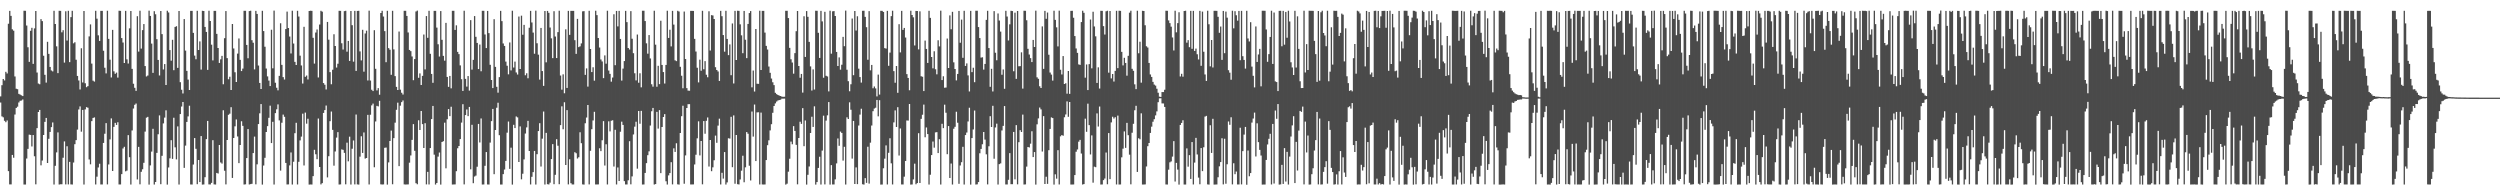 <?xml version="1.0" encoding="UTF-8"?>
<svg xmlns="http://www.w3.org/2000/svg" width="1920" height="150">
  <path d="M0 74.028h1v4.700H0zM1 65.453h1v23.938H1zM2 60.682h1v29.438H2zM3 61.822h1v30.975H3zM4 55.168h1v38.707H4zM5 56.423h1v36.112H5zM6 18.220h1v113.204H6zM7 8.362h1v133.234H7zM8 12.202h1v129.442H8zM9 22.505h1v96.469H9zM10 23.547h1v97.579H10zM11 58.721h1v29.258H11zM12 68.147h1v14.764H12zM13 68.518h1v13.390H13zM14 72.078h1v6.596H14zM15 72.670h1v4.756H15zM16 73.216h1v4.012H16zM17 73.759h1v2.631H17zM18 8.225h1v133.500H18zM19 8.317h1v133.380H19zM20 19.615h1v102.148H20zM21 36.301h1v78.031H21zM22 47.494h1v55.906H22zM23 23.661h1v79.955H23zM24 21.331h1v91.165H24zM25 49.065h1v54.646H25zM26 21.829h1v98.203H26zM27 8.468h1v133.119H27zM28 55.687h1v42.729H28zM29 64.143h1v21.894H29zM30 64.699h1v19.721H30zM31 14.702h1v112.295H31zM32 16.248h1v107.034H32zM33 42.792h1v60.906H33zM34 57.428h1v36.142H34zM35 63.449h1v27.133H35zM36 32.082h1v93.122H36zM37 41.376h1v65.240H37zM38 51.409h1v49.941H38zM39 54.092h1v43.525H39zM40 54.835h1v39.207H40zM41 8.276h1v133.459H41zM42 18.425h1v108.905H42zM43 35.568h1v81.494H43zM44 56.172h1v45.535H44zM45 8.319h1v133.406H45zM46 8.331h1v133.161H46zM47 24.844h1v116.675H47zM48 23.170h1v97.979H48zM49 48.085h1v60.498H49zM50 8.654h1v132.967H50zM51 31.122h1v81.219H51zM52 8.281h1v133.337H52zM53 47.742h1v76.569H53zM54 13.183h1v128.454H54zM55 8.319h1v133.389H55zM56 33.267h1v91.569H56zM57 32.467h1v78.271H57zM58 45.871h1v61.756H58zM59 58.306h1v41.251H59zM60 61.775h1v22.310H60zM61 68.732h1v12.984H61zM62 37.075h1v64.042H62zM63 63.336h1v21.099H63zM64 8.451h1v133.280H64zM65 63.963h1v20.030H65zM66 66.978h1v15.324H66zM67 66.144h1v16.579H67zM68 27.974h1v94.485H68zM69 18.735h1v107.477H69zM70 48.851h1v44.170H70zM71 61.949h1v28.606H71zM72 62.650h1v27.499H72zM73 8.304h1v133.378H73zM74 14.335h1v121.342H74zM75 27.157h1v101.442H75zM76 31.450h1v94.291H76zM77 8.357h1v133.322H77zM78 8.354h1v133.321H78zM79 38.969h1v70.793H79zM80 52.000h1v50.688H80zM81 56.345h1v38.222H81zM82 8.249h1v133.373H82zM83 29.843h1v96.461H83zM84 45.816h1v61.222H84zM85 59.490h1v31.462H85zM86 22.938h1v108.373H86zM87 54.765h1v42.659H87zM88 56.661h1v37.690H88zM89 55.736h1v40.208H89zM90 59.596h1v34.314H90zM91 8.226h1v133.461H91zM92 8.344h1v133.311H92zM93 29.210h1v104.509H93zM94 32.678h1v81.322H94zM95 48.361h1v64.391H95zM96 8.340h1v123.235H96zM97 45.568h1v85.445H97zM98 48.814h1v54.967H98zM99 21.759h1v98.993H99zM100 8.463h1v133.258H100zM101 52.901h1v47.286H101zM102 64.290h1v19.052H102zM103 67.414h1v13.048H103zM104 69.781h1v9.731H104zM105 12.442h1v125.394H105zM106 39.626h1v73.158H106zM107 8.246h1v133.306H107zM108 37.322h1v94.625H108zM109 23.137h1v106.837H109zM110 18.496h1v106.513H110zM111 50.762h1v50.290H111zM112 58.750h1v31.619H112zM113 58.035h1v31.718H113zM114 8.184h1v133.569H114zM115 12.213h1v114.818H115zM116 33.463h1v82.972H116zM117 55.952h1v42.952H117zM118 8.607h1v133.128H118zM119 10.956h1v128.837H119zM120 30.090h1v87.303H120zM121 46.032h1v57.062H121zM122 57.951h1v30.660H122zM123 8.452h1v133.018H123zM124 26.206h1v93.436H124zM125 53.338h1v41.446H125zM126 49.190h1v41.146H126zM127 65.279h1v19.443H127zM128 8.227h1v133.528H128zM129 9.553h1v119.076H129zM130 38.452h1v83.134H130zM131 46.600h1v61.052H131zM132 30.542h1v91.469H132zM133 53.922h1v36.477H133zM134 20.701h1v92.446H134zM135 20.116h1v102.326H135zM136 52.100h1v44.988H136zM137 8.464h1v133.274H137zM138 63.137h1v24.485H138zM139 68.928h1v12.909H139zM140 71.794h1v6.530H140zM141 14.629h1v114.305H141zM142 38.872h1v72.937H142zM143 54.412h1v39.255H143zM144 61.127h1v28.287H144zM145 69.129h1v12.065H145zM146 8.341h1v133.340H146zM147 8.336h1v133.360H147zM148 25.264h1v101.099H148zM149 42.710h1v63.300H149zM150 45.521h1v68.747H150zM151 8.282h1v133.183H151zM152 38.410h1v84.492H152zM153 31.793h1v108.022H153zM154 53.469h1v51.029H154zM155 8.279h1v133.484H155zM156 8.445h1v133.237H156zM157 20.664h1v115.443H157zM158 24.533h1v82.326H158zM159 53.683h1v39.196H159zM160 8.262h1v133.363H160zM161 16.131h1v125.527H161zM162 34.293h1v106.126H162zM163 46.376h1v61.303H163zM164 8.356h1v133.248H164zM165 8.332h1v133.387H165zM166 26.025h1v106.785H166zM167 36.847h1v96.427H167zM168 48.317h1v63.023H168zM169 45.569h1v79.224H169zM170 42.901h1v82.740H170zM171 64.698h1v19.966H171zM172 29.344h1v101.766H172zM173 8.516h1v133.102H173zM174 44.659h1v62.883H174zM175 60.856h1v27.298H175zM176 58.955h1v28.356H176zM177 69.109h1v13.239H177zM178 18.450h1v118.207H178zM179 37.244h1v68.744H179zM180 55.510h1v41.503H180zM181 62.995h1v28.777H181zM182 41.189h1v63.623H182zM183 29.550h1v95.738H183zM184 45.974h1v65.402H184zM185 54.558h1v38.558H185zM186 52.707h1v43.963H186zM187 8.304h1v133.393H187zM188 8.293h1v133.267H188zM189 34.529h1v86.863H189zM190 44.729h1v54.395H190zM191 8.493h1v133.191H191zM192 8.241h1v133.197H192zM193 30.867h1v110.285H193zM194 32.806h1v84.742H194zM195 53.315h1v51.600H195zM196 8.328h1v133.227H196zM197 10.705h1v115.483H197zM198 50.303h1v44.959H198zM199 63.675h1v23.361H199zM200 68.327h1v11.610H200zM201 8.317h1v133.441H201zM202 23.861h1v103.277H202zM203 35.881h1v85.334H203zM204 52.635h1v48.723H204zM205 58.698h1v38.151H205zM206 61.927h1v28.536H206zM207 66.121h1v15.030H207zM208 22.859h1v86.995H208zM209 52.454h1v41.091H209zM210 8.119h1v133.583H210zM211 63.528h1v23.344H211zM212 67.355h1v16.595H212zM213 69.380h1v10.819H213zM214 58.253h1v34.203H214zM215 17.868h1v113.131H215zM216 49.824h1v44.435H216zM217 59.234h1v28.800H217zM218 61.061h1v28.619H218zM219 22.310h1v102.847H219zM220 8.902h1v132.757H220zM221 21.520h1v120.114H221zM222 28.036h1v98.989H222zM223 41.046h1v76.052H223zM224 8.253h1v133.452H224zM225 33.415h1v90.798H225zM226 47.512h1v54.774H226zM227 49.898h1v44.408H227zM228 8.273h1v133.386H228zM229 12.709h1v111.561H229zM230 42.747h1v65.065H230zM231 50.269h1v54.666H231zM232 64.166h1v23.129H232zM233 20.597h1v106.505H233zM234 58.971h1v27.520H234zM235 58.033h1v36.930H235zM236 61.024h1v30.162H236zM237 8.448h1v133.318H237zM238 8.235h1v133.445H238zM239 8.341h1v133.395H239zM240 29.040h1v106.211H240zM241 48.832h1v66.227H241zM242 24.982h1v93.513H242zM243 22.639h1v99.650H243zM244 59.512h1v31.548H244zM245 18.849h1v109.383H245zM246 8.293h1v133.344H246zM247 8.969h1v131.692H247zM248 63.793h1v22.938H248zM249 65.079h1v19.454H249zM250 68.729h1v12.312H250zM251 16.827h1v119.399H251zM252 30.463h1v89.499H252zM253 55.376h1v37.684H253zM254 64.718h1v20.914H254zM255 53.555h1v46.207H255zM256 26.334h1v100.916H256zM257 35.318h1v81.024H257zM258 51.839h1v53.846H258zM259 48.945h1v52.524H259zM260 8.278h1v133.431H260zM261 8.349h1v133.293H261zM262 33.204h1v81.535H262zM263 38.049h1v77.042H263zM264 8.530h1v108.859H264zM265 8.309h1v133.258H265zM266 39.702h1v69.872H266zM267 31.445h1v92.482H267zM268 46.792h1v58.150H268zM269 8.434h1v133.310H269zM270 19.368h1v94.868H270zM271 47.369h1v60.507H271zM272 8.333h1v133.295H272zM273 54.477h1v33.499H273zM274 8.382h1v133.249H274zM275 8.314h1v133.441H275zM276 39.494h1v80.841H276zM277 46.400h1v58.254H277zM278 22.904h1v94.538H278zM279 55.063h1v46.663H279zM280 25.681h1v96.103H280zM281 23.559h1v97.769H281zM282 61.772h1v26.469H282zM283 8.211h1v133.449H283zM284 61.848h1v26.277H284zM285 68.911h1v12.048H285zM286 69.932h1v9.651H286zM287 23.189h1v105.292H287zM288 52.849h1v40.427H288zM289 69.421h1v11.898H289zM290 67.698h1v14.020H290zM291 72.765h1v4.659H291zM292 10.005h1v131.587H292zM293 8.285h1v133.421H293zM294 12.720h1v128.881H294zM295 23.890h1v89.612H295zM296 47.791h1v65.507H296zM297 8.307h1v133.459H297zM298 36.978h1v87.729H298zM299 38.180h1v70.106H299zM300 57.450h1v42.843H300zM301 8.309h1v133.224H301zM302 37.934h1v68.174H302zM303 58.464h1v35.750H303zM304 66.713h1v17.609H304zM305 69.133h1v9.709H305zM306 24.224h1v103.371H306zM307 68.866h1v12.304H307zM308 71.217h1v7.230H308zM309 72.619h1v4.547H309zM310 8.293h1v133.308H310zM311 8.315h1v133.381H311zM312 12.223h1v129.458H312zM313 24.945h1v116.664H313zM314 38.334h1v86.573H314zM315 39.274h1v80.108H315zM316 43.381h1v64.054H316zM317 61.607h1v33.729H317zM318 45.382h1v70.452H318zM319 8.801h1v131.902H319zM320 8.126h1v133.400H320zM321 59.743h1v32.640H321zM322 56.387h1v43.445H322zM323 65.274h1v19.975H323zM324 58.290h1v37.067H324zM325 26.538h1v87.104H325zM326 53.312h1v41.293H326zM327 12.344h1v129.297H327zM328 29.036h1v102.959H328zM329 8.311h1v133.342H329zM330 41.325h1v72.396H330zM331 56.803h1v34.641H331zM332 63.586h1v17.787H332zM333 8.334h1v110.450H333zM334 8.326h1v133.418H334zM335 21.193h1v119.326H335zM336 33.971h1v86.310H336zM337 43.392h1v73.740H337zM338 8.479h1v133.273H338zM339 30.573h1v78.458H339zM340 42.918h1v65.529H340zM341 46.593h1v47.637H341zM342 17.576h1v111.723H342zM343 59.079h1v32.540H343zM344 66.696h1v17.078H344zM345 58.330h1v30.853H345zM346 67.849h1v14.136H346zM347 8.276h1v133.419H347zM348 8.310h1v133.367H348zM349 22.982h1v118.642H349zM350 19.464h1v112.020H350zM351 39.848h1v74.000H351zM352 41.571h1v70.567H352zM353 50.242h1v56.582H353zM354 60.829h1v33.332H354zM355 69.813h1v10.198H355zM356 8.238h1v133.390H356zM357 60.546h1v27.835H357zM358 66.499h1v17.570H358zM359 58.403h1v30.762H359zM360 69.574h1v12.530H360zM361 15.442h1v114.630H361zM362 53.467h1v42.404H362zM363 45.991h1v94.731H363zM364 12.334h1v123.227H364zM365 28.281h1v106.571H365zM366 32.964h1v95.110H366zM367 53.019h1v42.171H367zM368 34.225h1v75.174H368zM369 54.731h1v36.226H369zM370 8.310h1v133.412H370zM371 8.319h1v133.347H371zM372 26.481h1v100.835H372zM373 36.934h1v79.875H373zM374 8.372h1v133.319H374zM375 25.442h1v116.281H375zM376 49.772h1v59.721H376zM377 61.445h1v31.574H377zM378 67.625h1v16.052H378zM379 14.744h1v119.027H379zM380 51.374h1v48.450H380zM381 66.653h1v16.097H381zM382 71.174h1v7.710H382zM383 59.261h1v44.586H383zM384 8.329h1v133.417H384zM385 16.254h1v125.468H385zM386 33.390h1v100.342H386zM387 35.262h1v94.930H387zM388 47.326h1v76.282H388zM389 50.499h1v51.376H389zM390 57.065h1v36.256H390zM391 32.625h1v97.084H391zM392 54.088h1v59.328H392zM393 8.224h1v133.531H393zM394 51.872h1v43.965H394zM395 47.325h1v51.027H395zM396 55.636h1v33.794H396zM397 57.222h1v32.955H397zM398 12.717h1v111.711H398zM399 52.995h1v44.062H399zM400 12.010h1v125.721H400zM401 26.669h1v106.782H401zM402 19.077h1v103.352H402zM403 57.828h1v44.724H403zM404 56.268h1v41.549H404zM405 60.099h1v32.730H405zM406 21.308h1v94.675H406zM407 8.322h1v133.360H407zM408 17.246h1v118.518H408zM409 25.047h1v107.162H409zM410 41.253h1v74.665H410zM411 8.193h1v133.527H411zM412 33.242h1v85.187H412zM413 41.960h1v58.676H413zM414 61.159h1v33.438H414zM415 21.458h1v106.437H415zM416 54.580h1v51.902H416zM417 65.946h1v19.693H417zM418 8.451h1v133.260H418zM419 47.878h1v54.168H419zM420 8.386h1v133.097H420zM421 9.812h1v131.837H421zM422 21.138h1v119.132H422zM423 29.448h1v92.740H423zM424 44.657h1v66.052H424zM425 8.585h1v132.887H425zM426 28.048h1v106.192H426zM427 44.573h1v62.326H427zM428 24.678h1v87.221H428zM429 8.225h1v133.254H429zM430 58.025h1v38.082H430zM431 68.873h1v12.804H431zM432 57.084h1v42.195H432zM433 71.617h1v6.905H433zM434 22.508h1v104.191H434zM435 67.537h1v17.060H435zM436 8.336h1v133.304H436zM437 26.785h1v95.528H437zM438 8.338h1v132.374H438zM439 8.329h1v133.340H439zM440 8.339h1v133.321H440zM441 30.859h1v86.033H441zM442 41.386h1v76.325H442zM443 14.488h1v107.246H443zM444 36.223h1v84.577H444zM445 35.600h1v65.959H445zM446 33.342h1v76.615H446zM447 8.703h1v132.912H447zM448 8.541h1v133.226H448zM449 57.486h1v37.195H449zM450 52.554h1v37.720H450zM451 66.501h1v14.127H451zM452 8.286h1v133.338H452zM453 37.634h1v78.186H453zM454 55.360h1v43.853H454zM455 51.659h1v40.837H455zM456 61.965h1v23.878H456zM457 8.241h1v133.441H457zM458 11.639h1v130.016H458zM459 29.181h1v112.456H459zM460 36.482h1v77.388H460zM461 45.667h1v70.418H461zM462 47.212h1v60.534H462zM463 60.025h1v32.991H463zM464 42.535h1v84.585H464zM465 48.910h1v61.870H465zM466 8.264h1v133.409H466zM467 54.157h1v39.051H467zM468 56.726h1v44.197H468zM469 62.709h1v30.022H469zM470 59.561h1v32.801H470zM471 10.936h1v116.972H471zM472 50.076h1v49.600H472zM473 8.405h1v133.259H473zM474 20.268h1v108.360H474zM475 8.343h1v130.651H475zM476 29.922h1v71.253H476zM477 61.879h1v31.557H477zM478 52.711h1v43.227H478zM479 46.913h1v92.216H479zM480 8.339h1v133.339H480zM481 17.023h1v124.646H481zM482 36.841h1v101.610H482zM483 38.038h1v70.427H483zM484 8.546h1v133.034H484zM485 29.745h1v105.725H485zM486 40.838h1v62.418H486zM487 56.270h1v41.024H487zM488 61.769h1v31.739H488zM489 26.518h1v103.042H489zM490 63.556h1v21.677H490zM491 56.288h1v38.743H491zM492 67.058h1v18.106H492zM493 8.235h1v133.501H493zM494 8.252h1v133.429H494zM495 16.187h1v116.603H495zM496 33.293h1v91.994H496zM497 41.236h1v77.974H497zM498 26.946h1v89.283H498zM499 44.919h1v51.482H499zM500 64.698h1v20.764H500zM501 66.581h1v16.333H501zM502 8.247h1v133.486H502zM503 34.299h1v107.049H503zM504 66.615h1v19.316H504zM505 50.512h1v48.278H505zM506 64.605h1v19.972H506zM507 15.911h1v117.071H507zM508 49.867h1v47.649H508zM509 55.344h1v34.495H509zM510 64.144h1v23.518H510zM511 49.861h1v89.345H511zM512 8.237h1v133.489H512zM513 29.119h1v105.579H513zM514 22.811h1v110.106H514zM515 35.637h1v88.955H515zM516 8.341h1v133.258H516zM517 18.880h1v95.047H517zM518 46.340h1v70.366H518zM519 46.927h1v63.092H519zM520 8.306h1v133.254H520zM521 8.867h1v132.896H521zM522 51.285h1v50.883H522zM523 58.157h1v31.067H523zM524 67.795h1v13.401H524zM525 8.846h1v132.257H525zM526 45.316h1v74.012H526zM527 67.669h1v15.253H527zM528 69.603h1v10.411H528zM529 69.667h1v10.293H529zM530 8.332h1v133.356H530zM531 8.335h1v133.312H531zM532 8.402h1v133.219H532zM533 29.843h1v96.468H533zM534 39.566h1v79.271H534zM535 52.027h1v54.190H535zM536 63.269h1v29.909H536zM537 45.813h1v73.513H537zM538 54.331h1v53.966H538zM539 8.311h1v133.233H539zM540 53.179h1v39.814H540zM541 46.956h1v55.776H541zM542 57.399h1v35.364H542zM543 59.333h1v30.871H543zM544 8.633h1v119.254H544zM545 38.803h1v68.732H545zM546 11.617h1v119.877H546zM547 11.869h1v116.659H547zM548 14.591h1v108.474H548zM549 51.632h1v52.519H549zM550 53.768h1v55.917H550zM551 54.907h1v41.540H551zM552 62.155h1v28.982H552zM553 8.336h1v133.350H553zM554 12.419h1v120.302H554zM555 26.917h1v110.230H555zM556 39.685h1v77.099H556zM557 8.286h1v133.409H557zM558 29.908h1v110.175H558zM559 42.338h1v63.833H559zM560 34.082h1v72.367H560zM561 57.756h1v31.955H561zM562 18.041h1v110.386H562zM563 64.111h1v24.516H563zM564 8.358h1v132.755H564zM565 46.072h1v57.624H565zM566 8.247h1v133.222H566zM567 8.339h1v133.344H567zM568 18.693h1v119.133H568zM569 27.147h1v103.938H569zM570 40.837h1v78.742H570zM571 8.420h1v131.571H571zM572 30.510h1v97.997H572zM573 44.626h1v56.781H573zM574 18.374h1v84.332H574zM575 10.043h1v117.227H575zM576 8.518h1v130.095H576zM577 67.095h1v18.553H577zM578 54.154h1v50.738H578zM579 70.297h1v9.965H579zM580 22.247h1v101.450H580zM581 64.324h1v22.005H581zM582 64.433h1v21.766H582zM583 8.251h1v133.408H583zM584 53.779h1v32.722H584zM585 8.322h1v133.340H585zM586 8.333h1v133.382H586zM587 25.024h1v116.621H587zM588 35.246h1v87.706H588zM589 38.052h1v73.457H589zM590 51.078h1v56.686H590zM591 55.909h1v44.219H591zM592 60.290h1v35.083H592zM593 63.198h1v23.431H593zM594 65.380h1v16.036H594zM595 71.289h1v8.115H595zM596 72.288h1v5.682H596zM597 72.956h1v4.194H597zM598 73.433h1v3.404H598zM599 73.730h1v2.843H599zM600 74.254h1v1.537H600zM601 74.325h1v1.429H601zM602 74.267h1v1.472H602zM603 8.271h1v133.501H603zM604 8.287h1v132.778H604zM605 13.854h1v117.998H605zM606 36.774h1v85.125H606zM607 45.523h1v63.237H607zM608 48.026h1v62.770H608zM609 56.584h1v40.302H609zM610 40.816h1v59.759H610zM611 23.972h1v87.260H611zM612 8.440h1v133.140H612zM613 50.667h1v55.300H613zM614 59.719h1v33.787H614zM615 56.791h1v38.335H615zM616 71.133h1v11.934H616zM617 12.476h1v99.817H617zM618 43.746h1v48.794H618zM619 8.494h1v133.269H619zM620 12.928h1v121.321H620zM621 32.141h1v95.713H621zM622 50.980h1v51.172H622zM623 69.523h1v20.115H623zM624 53.316h1v44.155H624zM625 68.754h1v12.916H625zM626 8.229h1v133.528H626zM627 8.292h1v131.520H627zM628 25.166h1v103.822H628zM629 44.477h1v75.905H629zM630 8.353h1v133.393H630zM631 16.430h1v99.206H631zM632 59.681h1v29.128H632zM633 9.085h1v132.556H633zM634 58.223h1v34.378H634zM635 58.731h1v29.852H635zM636 70.178h1v8.215H636zM637 8.266h1v133.497H637zM638 41.234h1v85.608H638zM639 8.714h1v132.945H639zM640 8.489h1v133.184H640zM641 12.267h1v125.464H641zM642 39.883h1v85.605H642zM643 50.682h1v55.673H643zM644 44.077h1v67.900H644zM645 53.489h1v47.574H645zM646 49.725h1v52.369H646zM647 28.309h1v95.058H647zM648 35.495h1v77.253H648zM649 8.133h1v133.588H649zM650 53.581h1v36.520H650zM651 62.346h1v29.042H651zM652 70.114h1v8.490H652zM653 64.712h1v19.546H653zM654 14.241h1v107.553H654zM655 57.733h1v35.121H655zM656 8.457h1v132.830H656zM657 23.424h1v105.135H657zM658 12.514h1v128.882H658zM659 52.746h1v43.645H659zM660 59.205h1v28.821H660zM661 63.457h1v20.041H661zM662 8.289h1v133.225H662zM663 8.232h1v133.539H663zM664 12.957h1v123.846H664zM665 20.907h1v119.524H665zM666 45.863h1v66.818H666zM667 8.548h1v132.478H667zM668 54.017h1v55.546H668zM669 49.885h1v46.529H669zM670 67.812h1v17.578H670zM671 66.408h1v16.935H671zM672 67.878h1v14.859H672zM673 74.016h1v2.731H673zM674 57.270h1v32.051H674zM675 72.645h1v4.317H675zM676 8.310h1v133.450H676zM677 8.324h1v133.403H677zM678 9.178h1v120.061H678zM679 36.951h1v84.893H679zM680 37.319h1v74.355H680zM681 8.346h1v133.324H681zM682 50.548h1v66.792H682zM683 40.409h1v65.797H683zM684 12.366h1v113.067H684zM685 8.269h1v133.402H685zM686 54.632h1v39.356H686zM687 63.542h1v21.262H687zM688 50.684h1v46.835H688zM689 71.281h1v11.046H689zM690 18.606h1v100.848H690zM691 40.246h1v58.414H691zM692 8.324h1v133.345H692zM693 22.928h1v118.725H693zM694 21.435h1v114.246H694zM695 28.849h1v94.775H695zM696 56.924h1v35.597H696zM697 59.865h1v32.738H697zM698 69.307h1v10.572H698zM699 8.240h1v133.508H699zM700 11.520h1v130.147H700zM701 13.293h1v124.498H701zM702 34.942h1v90.769H702zM703 8.389h1v133.146H703zM704 8.425h1v132.151H704zM705 37.943h1v64.356H705zM706 8.688h1v131.849H706zM707 58.548h1v32.737H707zM708 58.922h1v29.172H708zM709 69.938h1v10.419H709zM710 31.194h1v74.239H710zM711 37.596h1v60.285H711zM712 48.311h1v54.641H712zM713 8.272h1v133.453H713zM714 13.741h1v120.441H714zM715 43.780h1v75.319H715zM716 52.484h1v56.196H716zM717 39.393h1v74.033H717zM718 53.183h1v48.511H718zM719 57.091h1v44.399H719zM720 30.925h1v86.629H720zM721 35.638h1v71.280H721zM722 8.196h1v133.535H722zM723 61.492h1v33.575H723zM724 58.587h1v39.834H724zM725 67.356h1v13.025H725zM726 67.252h1v19.321H726zM727 29.600h1v88.849H727zM728 52.246h1v44.560H728zM729 11.807h1v124.903H729zM730 22.489h1v103.104H730zM731 9.062h1v132.666H731zM732 47.855h1v51.026H732zM733 52.975h1v44.394H733zM734 61.722h1v24.081H734zM735 56.761h1v37.482H735zM736 8.417h1v132.765H736zM737 32.814h1v94.239H737zM738 15.077h1v109.485H738zM739 44.377h1v68.343H739zM740 8.295h1v133.416H740zM741 50.652h1v53.067H741zM742 48.712h1v53.077H742zM743 57.911h1v35.367H743zM744 70.240h1v12.495H744zM745 8.339h1v133.417H745zM746 55.423h1v50.591H746zM747 52.006h1v47.448H747zM748 63.147h1v21.763H748zM749 8.254h1v133.475H749zM750 8.245h1v133.309H750zM751 20.783h1v119.047H751zM752 29.240h1v88.493H752zM753 44.250h1v70.119H753zM754 43.989h1v66.795H754zM755 53.474h1v47.922H755zM756 49.125h1v58.077H756zM757 15.275h1v103.246H757zM758 8.320h1v133.321H758zM759 36.900h1v75.410H759zM760 66.655h1v22.574H760zM761 52.827h1v44.719H761zM762 70.231h1v11.000H762zM763 8.548h1v113.355H763zM764 40.509h1v57.377H764zM765 46.301h1v48.671H765zM766 10.358h1v131.345H766zM767 15.794h1v110.252H767zM768 24.291h1v101.204H768zM769 57.385h1v42.816H769zM770 53.372h1v43.276H770zM771 68.217h1v13.257H771zM772 8.274h1v133.385H772zM773 12.714h1v128.953H773zM774 31.065h1v107.029H774zM775 18.679h1v98.930H775zM776 8.296h1v133.179H776zM777 8.502h1v132.967H777zM778 54.750h1v46.594H778zM779 9.722h1v127.986H779zM780 60.572h1v35.541H780zM781 8.443h1v133.122H781zM782 50.884h1v58.344H782zM783 50.798h1v49.173H783zM784 40.205h1v61.192H784zM785 68.023h1v19.991H785zM786 8.252h1v133.484H786zM787 8.306h1v133.319H787zM788 15.573h1v112.359H788zM789 37.469h1v75.427H789zM790 41.876h1v71.352H790zM791 44.638h1v65.697H791zM792 47.689h1v53.134H792zM793 30.685h1v89.960H793zM794 36.102h1v80.689H794zM795 8.201h1v133.547H795zM796 59.410h1v36.059H796zM797 60.501h1v30.444H797zM798 66.255h1v16.350H798zM799 67.600h1v16.422H799zM800 20.275h1v96.104H800zM801 52.870h1v36.327H801zM802 8.337h1v132.962H802zM803 14.452h1v121.276H803zM804 9.638h1v131.557H804zM805 42.043h1v73.331H805zM806 55.691h1v43.339H806zM807 57.277h1v32.870H807zM808 61.895h1v28.785H808zM809 8.260h1v133.492H809zM810 15.248h1v118.620H810zM811 20.985h1v116.231H811zM812 35.632h1v79.724H812zM813 8.196h1v133.488H813zM814 53.564h1v51.129H814zM815 57.187h1v46.529H815zM816 43.066h1v61.187H816zM817 64.537h1v25.533H817zM818 63.948h1v23.967H818zM819 71.938h1v5.939H819zM820 54.530h1v35.180H820zM821 72.110h1v6.213H821zM822 8.361h1v133.346H822zM823 8.286h1v133.450H823zM824 13.601h1v128.063H824zM825 27.724h1v106.712H825zM826 37.222h1v79.309H826zM827 40.619h1v74.154H827zM828 49.464h1v59.313H828zM829 49.840h1v57.555H829zM830 16.938h1v100.987H830zM831 8.254h1v133.444H831zM832 9.831h1v131.527H832zM833 59.649h1v31.496H833zM834 49.491h1v51.716H834zM835 69.157h1v10.467H835zM836 49.243h1v46.840H836zM837 14.981h1v103.665H837zM838 52.460h1v51.514H838zM839 8.988h1v131.325H839zM840 20.321h1v107.656H840zM841 27.883h1v100.534H841zM842 63.707h1v23.389H842zM843 51.714h1v45.463H843zM844 67.970h1v13.849H844zM845 8.296h1v133.449H845zM846 8.363h1v133.293H846zM847 20.062h1v118.270H847zM848 26.502h1v110.626H848zM849 8.662h1v108.465H849zM850 8.250h1v133.265H850zM851 55.799h1v46.403H851zM852 8.462h1v129.131H852zM853 60.229h1v33.755H853zM854 56.850h1v32.786H854zM855 62.637h1v28.374H855zM856 54.404h1v35.592H856zM857 8.287h1v133.404H857zM858 52.315h1v36.483H858zM859 8.243h1v133.490H859zM860 8.356h1v133.322H860zM861 39.851h1v80.998H861zM862 50.245h1v63.957H862zM863 44.407h1v56.515H863zM864 48.327h1v65.246H864zM865 58.124h1v36.262H865zM866 42.877h1v60.967H866zM867 9.722h1v109.071H867zM868 8.248h1v133.323H868zM869 52.851h1v49.114H869zM870 54.373h1v40.693H870zM871 64.787h1v19.898H871zM872 68.471h1v12.768H872zM873 8.241h1v123.818H873zM874 40.889h1v65.318H874zM875 32.043h1v74.969H875zM876 63.481h1v23.583H876zM877 8.270h1v133.466H877zM878 8.423h1v133.295H878zM879 19.419h1v122.199H879zM880 35.519h1v92.345H880zM881 36.524h1v75.773H881zM882 48.349h1v61.451H882zM883 57.200h1v44.887H883zM884 59.083h1v38.192H884zM885 62.887h1v30.597H885zM886 64.981h1v26.552H886zM887 65.749h1v22.882H887zM888 68.160h1v17.381H888zM889 71.228h1v7.268H889zM890 74.256h1v1.260H890zM891 74.451h1v1.026H891zM892 70.685h1v8.737H892zM893 70.725h1v8.749H893zM894 68.914h1v13.209H894zM895 8.255h1v133.434H895zM896 8.272h1v133.460H896zM897 15.675h1v114.629H897zM898 17.763h1v106.886H898zM899 20.465h1v103.475H899zM900 28.753h1v91.537H900zM901 38.734h1v69.643H901zM902 8.225h1v131.214H902zM903 24.820h1v100.256H903zM904 17.752h1v112.516H904zM905 9.400h1v132.367H905zM906 58.738h1v37.192H906zM907 56.665h1v37.730H907zM908 58.890h1v33.453H908zM909 8.437h1v133.284H909zM910 8.263h1v133.471H910zM911 32.758h1v81.203H911zM912 30.810h1v97.180H912zM913 36.247h1v82.879H913zM914 8.344h1v129.078H914zM915 37.498h1v71.627H915zM916 8.353h1v133.337H916zM917 39.122h1v85.772H917zM918 37.316h1v68.590H918zM919 41.671h1v76.949H919zM920 45.662h1v90.745H920zM921 8.356h1v133.144H921zM922 50.530h1v63.175H922zM923 8.886h1v122.531H923zM924 39.709h1v73.393H924zM925 57.165h1v32.395H925zM926 62.155h1v26.849H926zM927 8.224h1v133.405H927zM928 18.657h1v123.094H928zM929 50.923h1v45.259H929zM930 30.734h1v86.707H930zM931 51.793h1v39.432H931zM932 8.282h1v133.480H932zM933 8.276h1v133.422H933zM934 8.344h1v133.319H934zM935 12.919h1v123.226H935zM936 25.193h1v102.536H936zM937 20.352h1v104.116H937zM938 45.961h1v60.204H938zM939 8.391h1v133.210H939zM940 40.867h1v65.692H940zM941 8.897h1v132.215H941zM942 13.594h1v112.573H942zM943 53.888h1v39.420H943zM944 55.793h1v40.030H944zM945 61.236h1v28.816H945zM946 8.253h1v133.366H946zM947 21.751h1v103.645H947zM948 8.586h1v125.175H948zM949 11.699h1v120.063H949zM950 15.886h1v125.788H950zM951 8.406h1v133.265H951zM952 46.246h1v51.864H952zM953 8.331h1v133.286H953zM954 43.181h1v72.909H954zM955 46.005h1v57.361H955zM956 52.666h1v44.829H956zM957 8.277h1v133.577H957zM958 29.557h1v86.027H958zM959 31.856h1v103.499H959zM960 17.059h1v115.855H960zM961 51.165h1v42.995H961zM962 58.222h1v32.793H962zM963 67.146h1v19.312H963zM964 20.350h1v99.825H964zM965 47.561h1v47.146H965zM966 41.841h1v67.318H966zM967 37.535h1v77.547H967zM968 66.283h1v53.179H968zM969 8.265h1v133.505H969zM970 8.260h1v133.473H970zM971 8.285h1v133.424H971zM972 22.630h1v100.182H972zM973 47.443h1v63.505H973zM974 41.599h1v65.024H974zM975 28.362h1v74.389H975zM976 8.256h1v133.412H976zM977 49.126h1v46.055H977zM978 9.605h1v131.338H978zM979 62.511h1v22.393H979zM980 63.025h1v28.223H980zM981 69.918h1v9.985H981zM982 8.326h1v133.435H982zM983 8.305h1v133.328H983zM984 35.519h1v91.076H984zM985 8.337h1v132.902H985zM986 34.322h1v79.438H986zM987 9.189h1v130.250H987zM988 28.995h1v87.621H988zM989 8.256h1v133.480H989zM990 16.463h1v103.794H990zM991 47.831h1v57.028H991zM992 51.788h1v44.511H992zM993 57.617h1v31.615H993zM994 8.296h1v132.275H994zM995 51.873h1v57.066H995zM996 12.545h1v118.406H996zM997 37.506h1v62.779H997zM998 62.387h1v22.810H998zM999 67.610h1v18.313H999zM1000 67.594h1v14.297H1000zM1001 8.244h1v133.385H1001zM1002 55.662h1v37.724H1002zM1003 33.897h1v83.171H1003zM1004 53.751h1v50.318H1004zM1005 8.244h1v133.506H1005zM1006 8.270h1v133.385H1006zM1007 8.271h1v125.494H1007zM1008 8.360h1v120.843H1008zM1009 31.369h1v84.258H1009zM1010 41.571h1v66.029H1010zM1011 62.888h1v23.098H1011zM1012 8.466h1v133.172H1012zM1013 61.974h1v29.057H1013zM1014 9.404h1v132.336H1014zM1015 8.242h1v133.388H1015zM1016 25.355h1v106.629H1016zM1017 27.241h1v101.094H1017zM1018 35.466h1v88.348H1018zM1019 8.267h1v132.784H1019zM1020 62.435h1v30.616H1020zM1021 55.029h1v44.702H1021zM1022 20.935h1v107.971H1022zM1023 49.616h1v82.514H1023zM1024 8.241h1v133.527H1024zM1025 8.362h1v133.136H1025zM1026 8.273h1v125.645H1026zM1027 12.937h1v128.780H1027zM1028 27.640h1v103.883H1028zM1029 25.226h1v90.802H1029zM1030 10.452h1v131.225H1030zM1031 11.262h1v109.594H1031zM1032 47.144h1v85.346H1032zM1033 21.756h1v114.149H1033zM1034 58.549h1v35.211H1034zM1035 63.850h1v18.510H1035zM1036 69.805h1v11.838H1036zM1037 69.166h1v14.219H1037zM1038 70.145h1v9.022H1038zM1039 44.695h1v66.716H1039zM1040 33.804h1v82.920H1040zM1041 56.570h1v51.727H1041zM1042 8.266h1v133.435H1042zM1043 8.818h1v132.776H1043zM1044 10.312h1v131.368H1044zM1045 24.391h1v102.174H1045zM1046 15.817h1v115.163H1046zM1047 22.949h1v105.432H1047zM1048 50.980h1v47.054H1048zM1049 8.381h1v133.126H1049zM1050 36.109h1v73.006H1050zM1051 9.142h1v131.646H1051zM1052 57.198h1v39.245H1052zM1053 55.703h1v40.311H1053zM1054 59.144h1v35.018H1054zM1055 8.358h1v133.301H1055zM1056 8.261h1v133.401H1056zM1057 20.933h1v116.259H1057zM1058 8.373h1v133.290H1058zM1059 21.548h1v119.097H1059zM1060 12.533h1v129.162H1060zM1061 8.375h1v132.943H1061zM1062 8.355h1v133.306H1062zM1063 8.279h1v126.944H1063zM1064 21.282h1v93.409H1064zM1065 8.462h1v104.906H1065zM1066 54.381h1v45.784H1066zM1067 8.251h1v133.471H1067zM1068 49.142h1v66.688H1068zM1069 10.698h1v125.522H1069zM1070 21.053h1v117.851H1070zM1071 54.684h1v36.929H1071zM1072 54.234h1v39.986H1072zM1073 59.604h1v32.688H1073zM1074 8.377h1v133.383H1074zM1075 47.110h1v57.965H1075zM1076 31.836h1v94.714H1076zM1077 37.161h1v74.752H1077zM1078 8.225h1v133.556H1078zM1079 8.235h1v133.373H1079zM1080 8.301h1v133.422H1080zM1081 12.124h1v121.766H1081zM1082 27.052h1v103.280H1082zM1083 17.047h1v104.135H1083zM1084 13.509h1v114.962H1084zM1085 8.234h1v133.572H1085zM1086 8.351h1v119.802H1086zM1087 8.966h1v132.619H1087zM1088 14.225h1v117.500H1088zM1089 52.246h1v42.747H1089zM1090 46.018h1v51.398H1090zM1091 59.838h1v29.469H1091zM1092 8.267h1v133.381H1092zM1093 9.205h1v132.052H1093zM1094 20.912h1v109.118H1094zM1095 15.682h1v107.232H1095zM1096 27.146h1v104.757H1096zM1097 8.605h1v133.063H1097zM1098 19.258h1v116.568H1098zM1099 8.317h1v133.397H1099zM1100 16.109h1v120.224H1100zM1101 30.054h1v96.385H1101zM1102 44.858h1v62.337H1102zM1103 10.889h1v130.098H1103zM1104 15.451h1v106.552H1104zM1105 53.065h1v48.932H1105zM1106 17.308h1v117.684H1106zM1107 34.776h1v102.598H1107zM1108 47.279h1v52.662H1108zM1109 48.596h1v56.922H1109zM1110 58.342h1v40.262H1110zM1111 27.634h1v90.297H1111zM1112 57.742h1v30.482H1112zM1113 35.000h1v78.220H1113zM1114 64.220h1v35.502H1114zM1115 8.263h1v133.482H1115zM1116 8.288h1v133.421H1116zM1117 8.377h1v127.188H1117zM1118 8.329h1v133.339H1118zM1119 8.314h1v129.639H1119zM1120 31.305h1v89.303H1120zM1121 20.655h1v111.801H1121zM1122 8.334h1v133.350H1122zM1123 29.602h1v90.257H1123zM1124 8.799h1v132.334H1124zM1125 42.646h1v67.095H1125zM1126 51.391h1v42.315H1126zM1127 63.397h1v26.281H1127zM1128 65.595h1v21.980H1128zM1129 8.237h1v133.465H1129zM1130 19.385h1v113.877H1130zM1131 12.585h1v123.183H1131zM1132 10.100h1v120.714H1132zM1133 26.972h1v101.172H1133zM1134 10.516h1v130.684H1134zM1135 8.418h1v132.982H1135zM1136 8.324h1v127.214H1136zM1137 25.202h1v102.066H1137zM1138 32.144h1v85.917H1138zM1139 41.352h1v63.198H1139zM1140 8.197h1v133.390H1140zM1141 43.949h1v64.277H1141zM1142 14.104h1v116.402H1142zM1143 36.876h1v89.198H1143zM1144 61.838h1v23.092H1144zM1145 61.391h1v24.357H1145zM1146 70.929h1v9.668H1146zM1147 8.309h1v133.357H1147zM1148 40.294h1v56.560H1148zM1149 37.263h1v75.973H1149zM1150 38.544h1v76.934H1150zM1151 8.261h1v133.491H1151zM1152 8.308h1v133.455H1152zM1153 8.344h1v133.327H1153zM1154 9.413h1v132.221H1154zM1155 8.336h1v133.381H1155zM1156 26.458h1v100.679H1156zM1157 40.365h1v73.501H1157zM1158 43.577h1v58.104H1158zM1159 57.002h1v44.895H1159zM1160 67.650h1v18.627H1160zM1161 69.564h1v9.215H1161zM1162 70.818h1v8.214H1162zM1163 71.720h1v6.218H1163zM1164 72.329h1v5.247H1164zM1165 72.725h1v3.952H1165zM1166 73.086h1v3.502H1166zM1167 72.954h1v3.447H1167zM1168 73.210h1v3.179H1168zM1169 74.625h1v1.049H1169zM1170 74.718h1v1.000H1170zM1171 74.832h1v1.000H1171zM1172 74.873h1v1.000H1172zM1173 74.850h1v1.000H1173zM1174 29.534h1v92.072H1174zM1175 21.518h1v98.536H1175zM1176 55.529h1v38.932H1176zM1177 63.974h1v22.666H1177zM1178 69.776h1v10.891H1178zM1179 9.107h1v132.445H1179zM1180 67.384h1v19.159H1180zM1181 74.288h1v1.422H1181zM1182 74.706h1v1.000H1182zM1183 8.323h1v125.363H1183zM1184 35.828h1v100.304H1184zM1185 58.112h1v31.962H1185zM1186 62.951h1v22.974H1186zM1187 67.900h1v13.671H1187zM1188 8.285h1v133.443H1188zM1189 8.344h1v133.310H1189zM1190 8.235h1v133.530H1190zM1191 8.368h1v132.057H1191zM1192 21.237h1v115.565H1192zM1193 23.365h1v99.686H1193zM1194 19.520h1v98.826H1194zM1195 8.558h1v133.160H1195zM1196 24.492h1v90.345H1196zM1197 9.430h1v131.900H1197zM1198 57.525h1v37.131H1198zM1199 58.941h1v33.424H1199zM1200 47.714h1v50.804H1200zM1201 66.671h1v17.629H1201zM1202 8.424h1v133.099H1202zM1203 35.882h1v78.750H1203zM1204 8.373h1v133.055H1204zM1205 8.356h1v133.302H1205zM1206 14.305h1v120.456H1206zM1207 48.220h1v62.248H1207zM1208 10.706h1v120.987H1208zM1209 8.239h1v133.450H1209zM1210 46.295h1v63.957H1210zM1211 8.349h1v133.389H1211zM1212 8.341h1v133.352H1212zM1213 8.356h1v133.361H1213zM1214 31.192h1v110.496H1214zM1215 12.863h1v125.743H1215zM1216 8.342h1v129.945H1216zM1217 39.676h1v77.269H1217zM1218 38.837h1v76.168H1218zM1219 56.558h1v37.324H1219zM1220 8.280h1v133.478H1220zM1221 29.330h1v87.860H1221zM1222 52.400h1v45.650H1222zM1223 63.500h1v25.920H1223zM1224 8.440h1v133.316H1224zM1225 8.348h1v133.387H1225zM1226 11.828h1v129.848H1226zM1227 8.377h1v124.012H1227zM1228 34.832h1v87.351H1228zM1229 42.554h1v75.872H1229zM1230 50.815h1v56.200H1230zM1231 8.377h1v133.340H1231zM1232 15.466h1v122.006H1232zM1233 41.913h1v66.509H1233zM1234 8.443h1v132.578H1234zM1235 59.970h1v33.827H1235zM1236 54.789h1v46.025H1236zM1237 60.335h1v31.873H1237zM1238 8.342h1v133.315H1238zM1239 20.250h1v105.654H1239zM1240 35.663h1v105.876H1240zM1241 11.065h1v130.561H1241zM1242 17.339h1v124.315H1242zM1243 16.851h1v124.836H1243zM1244 15.990h1v119.937H1244zM1245 8.433h1v133.277H1245zM1246 25.150h1v107.482H1246zM1247 41.997h1v99.714H1247zM1248 8.320h1v133.351H1248zM1249 8.337h1v133.342H1249zM1250 8.298h1v133.461H1250zM1251 18.092h1v105.968H1251zM1252 8.409h1v133.304H1252zM1253 11.266h1v130.407H1253zM1254 35.654h1v83.473H1254zM1255 54.597h1v43.666H1255zM1256 21.210h1v105.274H1256zM1257 53.171h1v38.581H1257zM1258 57.023h1v38.664H1258zM1259 58.079h1v35.604H1259zM1260 62.502h1v24.061H1260zM1261 8.305h1v133.431H1261zM1262 8.341h1v133.324H1262zM1263 12.044h1v127.652H1263zM1264 25.247h1v97.658H1264zM1265 23.279h1v105.622H1265zM1266 24.215h1v100.834H1266zM1267 28.871h1v89.455H1267zM1268 8.370h1v133.323H1268zM1269 21.587h1v109.253H1269zM1270 8.175h1v132.607H1270zM1271 53.104h1v48.996H1271zM1272 60.932h1v30.850H1272zM1273 49.235h1v49.212H1273zM1274 64.854h1v18.794H1274zM1275 8.374h1v133.221H1275zM1276 38.666h1v72.323H1276zM1277 8.340h1v133.249H1277zM1278 10.803h1v115.979H1278zM1279 21.195h1v111.806H1279zM1280 43.183h1v61.962H1280zM1281 41.952h1v61.573H1281zM1282 8.343h1v133.397H1282zM1283 39.155h1v72.151H1283zM1284 8.382h1v133.320H1284zM1285 14.539h1v127.135H1285zM1286 8.289h1v133.319H1286zM1287 27.014h1v87.685H1287zM1288 11.006h1v127.094H1288zM1289 15.278h1v123.766H1289zM1290 25.988h1v111.480H1290zM1291 40.384h1v68.351H1291zM1292 57.083h1v33.325H1292zM1293 8.297h1v133.276H1293zM1294 10.388h1v123.519H1294zM1295 50.468h1v48.865H1295zM1296 54.191h1v34.426H1296zM1297 42.232h1v98.153H1297zM1298 8.239h1v133.535H1298zM1299 8.355h1v133.293H1299zM1300 21.631h1v119.905H1300zM1301 19.598h1v103.368H1301zM1302 24.539h1v103.985H1302zM1303 31.716h1v87.005H1303zM1304 18.156h1v122.949H1304zM1305 8.735h1v133.024H1305zM1306 58.730h1v31.941H1306zM1307 8.920h1v131.693H1307zM1308 65.826h1v19.729H1308zM1309 48.518h1v51.173H1309zM1310 67.742h1v12.998H1310zM1311 8.512h1v132.978H1311zM1312 8.274h1v131.730H1312zM1313 60.578h1v31.626H1313zM1314 56.845h1v38.077H1314zM1315 56.506h1v40.447H1315zM1316 8.259h1v133.477H1316zM1317 8.264h1v133.497H1317zM1318 8.317h1v133.399H1318zM1319 8.362h1v133.325H1319zM1320 18.950h1v122.559H1320zM1321 24.559h1v110.639H1321zM1322 20.796h1v105.253H1322zM1323 8.343h1v133.422H1323zM1324 37.991h1v69.049H1324zM1325 8.297h1v133.004H1325zM1326 34.012h1v78.615H1326zM1327 46.558h1v54.124H1327zM1328 37.716h1v67.095H1328zM1329 8.371h1v133.289H1329zM1330 8.529h1v125.858H1330zM1331 28.107h1v97.179H1331zM1332 25.719h1v100.030H1332zM1333 41.099h1v65.770H1333zM1334 8.250h1v133.524H1334zM1335 8.307h1v133.376H1335zM1336 8.373h1v133.349H1336zM1337 8.333h1v119.609H1337zM1338 27.642h1v96.863H1338zM1339 27.291h1v99.231H1339zM1340 21.695h1v91.292H1340zM1341 8.497h1v133.243H1341zM1342 20.264h1v114.803H1342zM1343 8.408h1v132.233H1343zM1344 40.934h1v64.610H1344zM1345 58.031h1v34.232H1345zM1346 48.843h1v52.394H1346zM1347 65.282h1v19.715H1347zM1348 8.243h1v133.500H1348zM1349 26.575h1v92.512H1349zM1350 8.354h1v125.998H1350zM1351 10.267h1v129.540H1351zM1352 13.637h1v128.090H1352zM1353 35.814h1v84.863H1353zM1354 52.468h1v51.204H1354zM1355 8.321h1v133.266H1355zM1356 32.710h1v79.833H1356zM1357 8.339h1v133.201H1357zM1358 8.336h1v133.324H1358zM1359 8.920h1v132.745H1359zM1360 16.401h1v125.275H1360zM1361 36.065h1v102.707H1361zM1362 8.563h1v130.778H1362zM1363 11.604h1v113.039H1363zM1364 39.473h1v67.416H1364zM1365 56.572h1v42.080H1365zM1366 8.318h1v133.351H1366zM1367 9.084h1v132.682H1367zM1368 49.492h1v54.501H1368zM1369 57.432h1v34.150H1369zM1370 68.192h1v14.849H1370zM1371 8.285h1v133.462H1371zM1372 8.336h1v133.335H1372zM1373 10.764h1v127.206H1373zM1374 30.364h1v82.112H1374zM1375 39.738h1v73.663H1375zM1376 42.522h1v66.095H1376zM1377 52.243h1v47.231H1377zM1378 8.287h1v133.334H1378zM1379 44.868h1v59.895H1379zM1380 9.865h1v131.561H1380zM1381 60.296h1v32.019H1381zM1382 54.926h1v43.216H1382zM1383 63.007h1v23.651H1383zM1384 56.620h1v39.143H1384zM1385 8.254h1v133.406H1385zM1386 36.311h1v81.367H1386zM1387 10.126h1v130.885H1387zM1388 9.019h1v132.624H1388zM1389 8.528h1v133.128H1389zM1390 25.552h1v109.805H1390zM1391 8.366h1v131.422H1391zM1392 14.333h1v127.359H1392zM1393 39.203h1v89.616H1393zM1394 8.377h1v133.304H1394zM1395 8.325h1v133.354H1395zM1396 8.246h1v133.507H1396zM1397 11.521h1v120.721H1397zM1398 8.745h1v132.872H1398zM1399 8.264h1v133.441H1399zM1400 22.090h1v90.681H1400zM1401 38.178h1v68.605H1401zM1402 19.811h1v113.737H1402zM1403 9.205h1v127.460H1403zM1404 16.071h1v117.509H1404zM1405 23.848h1v112.649H1405zM1406 34.318h1v80.834H1406zM1407 8.336h1v133.449H1407zM1408 8.322h1v133.348H1408zM1409 10.305h1v131.357H1409zM1410 8.764h1v132.965H1410zM1411 21.635h1v104.721H1411zM1412 31.329h1v93.648H1412zM1413 27.520h1v87.798H1413zM1414 8.601h1v133.027H1414zM1415 12.049h1v123.731H1415zM1416 9.422h1v131.352H1416zM1417 37.001h1v92.265H1417zM1418 61.202h1v26.239H1418zM1419 56.609h1v36.011H1419zM1420 66.521h1v16.127H1420zM1421 8.288h1v133.448H1421zM1422 25.044h1v102.396H1422zM1423 42.532h1v64.813H1423zM1424 8.931h1v127.279H1424zM1425 14.029h1v114.352H1425zM1426 22.799h1v118.800H1426zM1427 53.108h1v57.249H1427zM1428 8.377h1v133.205H1428zM1429 38.350h1v73.374H1429zM1430 8.256h1v133.416H1430zM1431 8.352h1v133.319H1431zM1432 8.300h1v133.376H1432zM1433 8.525h1v133.153H1433zM1434 30.780h1v103.698H1434zM1435 8.266h1v125.476H1435zM1436 26.549h1v100.405H1436zM1437 22.516h1v101.910H1437zM1438 44.198h1v53.181H1438zM1439 8.253h1v133.512H1439zM1440 18.559h1v123.069H1440zM1441 42.240h1v66.168H1441zM1442 53.685h1v44.315H1442zM1443 66.497h1v15.603H1443zM1444 8.283h1v133.447H1444zM1445 14.907h1v126.726H1445zM1446 10.589h1v131.050H1446zM1447 33.014h1v95.838H1447zM1448 34.790h1v91.381H1448zM1449 34.191h1v85.364H1449zM1450 23.183h1v91.814H1450zM1451 8.608h1v133.141H1451zM1452 57.245h1v35.133H1452zM1453 11.929h1v129.465H1453zM1454 64.514h1v22.627H1454zM1455 58.401h1v33.360H1455zM1456 66.263h1v19.682H1456zM1457 12.409h1v112.250H1457zM1458 8.483h1v133.082H1458zM1459 65.163h1v20.693H1459zM1460 53.076h1v46.544H1460zM1461 59.189h1v30.458H1461zM1462 8.369h1v133.372H1462zM1463 8.253h1v133.463H1463zM1464 8.339h1v133.353H1464zM1465 8.336h1v133.386H1465zM1466 18.946h1v122.688H1466zM1467 11.802h1v122.408H1467zM1468 29.428h1v95.085H1468zM1469 8.214h1v133.472H1469zM1470 17.880h1v106.288H1470zM1471 8.252h1v133.210H1471zM1472 37.636h1v93.004H1472zM1473 53.929h1v47.650H1473zM1474 60.881h1v31.337H1474zM1475 68.139h1v13.409H1475zM1476 71.218h1v7.827H1476zM1477 71.727h1v7.229H1477zM1478 73.326h1v3.218H1478zM1479 73.766h1v2.371H1479zM1480 8.298h1v133.393H1480zM1481 8.288h1v133.451H1481zM1482 8.331h1v130.280H1482zM1483 23.069h1v97.488H1483zM1484 33.761h1v95.090H1484zM1485 20.380h1v86.946H1485zM1486 22.746h1v85.242H1486zM1487 49.584h1v57.295H1487zM1488 18.485h1v110.461H1488zM1489 10.485h1v131.251H1489zM1490 8.103h1v133.467H1490zM1491 57.872h1v34.822H1491zM1492 59.139h1v31.200H1492zM1493 63.635h1v21.823H1493zM1494 8.390h1v128.919H1494zM1495 19.847h1v94.222H1495zM1496 54.184h1v84.698H1496zM1497 8.334h1v128.098H1497zM1498 9.155h1v129.367H1498zM1499 8.335h1v133.325H1499zM1500 41.661h1v61.448H1500zM1501 50.743h1v44.606H1501zM1502 64.982h1v21.700H1502zM1503 8.337h1v133.366H1503zM1504 8.388h1v133.361H1504zM1505 13.225h1v117.498H1505zM1506 25.819h1v104.605H1506zM1507 31.469h1v81.423H1507zM1508 8.247h1v133.497H1508zM1509 12.574h1v125.254H1509zM1510 39.967h1v71.871H1510zM1511 46.246h1v58.390H1511zM1512 8.434h1v133.079H1512zM1513 8.233h1v114.140H1513zM1514 49.628h1v50.218H1514zM1515 36.586h1v76.553H1515zM1516 57.988h1v30.745H1516zM1517 8.253h1v133.410H1517zM1518 8.260h1v133.416H1518zM1519 8.342h1v123.088H1519zM1520 18.555h1v107.697H1520zM1521 27.537h1v95.540H1521zM1522 37.703h1v79.966H1522zM1523 48.114h1v56.551H1523zM1524 10.888h1v109.216H1524zM1525 33.982h1v87.817H1525zM1526 8.247h1v133.426H1526zM1527 40.871h1v68.720H1527zM1528 64.949h1v17.784H1528zM1529 69.586h1v11.878H1529zM1530 69.185h1v14.034H1530zM1531 8.426h1v133.244H1531zM1532 22.831h1v98.499H1532zM1533 8.461h1v133.293H1533zM1534 8.327h1v133.333H1534zM1535 8.340h1v121.073H1535zM1536 8.266h1v133.426H1536zM1537 37.047h1v80.924H1537zM1538 27.886h1v86.449H1538zM1539 52.806h1v47.208H1539zM1540 8.309h1v133.382H1540zM1541 8.256h1v133.430H1541zM1542 8.337h1v133.327H1542zM1543 22.188h1v115.542H1543zM1544 8.246h1v133.553H1544zM1545 8.346h1v133.399H1545zM1546 30.281h1v106.045H1546zM1547 33.924h1v76.993H1547zM1548 43.209h1v60.742H1548zM1549 14.781h1v122.045H1549zM1550 42.821h1v70.079H1550zM1551 42.982h1v66.610H1551zM1552 34.817h1v79.779H1552zM1553 14.450h1v110.898H1553zM1554 8.270h1v133.487H1554zM1555 14.203h1v127.413H1555zM1556 13.283h1v128.385H1556zM1557 28.403h1v97.362H1557zM1558 19.474h1v105.698H1558zM1559 20.939h1v95.340H1559zM1560 49.316h1v65.573H1560zM1561 24.253h1v110.382H1561zM1562 34.657h1v81.702H1562zM1563 8.386h1v133.373H1563zM1564 55.684h1v33.267H1564zM1565 63.249h1v24.212H1565zM1566 64.397h1v20.861H1566zM1567 14.135h1v122.042H1567zM1568 12.818h1v110.126H1568zM1569 50.729h1v90.721H1569zM1570 8.337h1v133.350H1570zM1571 8.339h1v133.321H1571zM1572 8.323h1v133.418H1572zM1573 55.382h1v44.353H1573zM1574 52.461h1v47.118H1574zM1575 56.717h1v32.533H1575zM1576 8.247h1v133.506H1576zM1577 8.272h1v133.472H1577zM1578 8.282h1v132.566H1578zM1579 16.920h1v119.057H1579zM1580 25.605h1v98.364H1580zM1581 8.429h1v133.364H1581zM1582 8.521h1v120.186H1582zM1583 35.498h1v84.934H1583zM1584 41.555h1v68.871H1584zM1585 8.281h1v133.017H1585zM1586 10.069h1v125.765H1586zM1587 46.399h1v53.705H1587zM1588 8.351h1v133.299H1588zM1589 46.724h1v70.074H1589zM1590 8.345h1v133.329H1590zM1591 8.381h1v133.270H1591zM1592 8.333h1v133.301H1592zM1593 9.922h1v131.748H1593zM1594 25.065h1v104.672H1594zM1595 8.714h1v132.974H1595zM1596 24.241h1v108.432H1596zM1597 28.717h1v101.839H1597zM1598 19.108h1v120.803H1598zM1599 8.352h1v133.378H1599zM1600 31.073h1v103.400H1600zM1601 61.443h1v24.155H1601zM1602 64.221h1v19.178H1602zM1603 71.646h1v6.610H1603zM1604 15.895h1v120.048H1604zM1605 37.431h1v79.223H1605zM1606 8.790h1v132.864H1606zM1607 8.336h1v133.390H1607zM1608 8.301h1v133.162H1608zM1609 8.282h1v133.422H1609zM1610 8.335h1v118.087H1610zM1611 8.332h1v119.915H1611zM1612 14.508h1v125.366H1612zM1613 8.376h1v133.371H1613zM1614 14.614h1v120.634H1614zM1615 31.562h1v103.232H1615zM1616 40.071h1v79.952H1616zM1617 8.225h1v133.394H1617zM1618 8.479h1v132.963H1618zM1619 37.529h1v84.078H1619zM1620 49.486h1v52.920H1620zM1621 60.741h1v32.338H1621zM1622 8.267h1v133.365H1622zM1623 43.685h1v74.802H1623zM1624 51.354h1v66.375H1624zM1625 31.610h1v90.035H1625zM1626 58.626h1v37.365H1626zM1627 8.308h1v133.393H1627zM1628 8.345h1v133.268H1628zM1629 8.364h1v131.656H1629zM1630 28.248h1v104.937H1630zM1631 24.004h1v101.837H1631zM1632 42.647h1v69.559H1632zM1633 45.880h1v80.188H1633zM1634 23.865h1v107.769H1634zM1635 43.724h1v60.985H1635zM1636 8.327h1v133.447H1636zM1637 52.981h1v49.261H1637zM1638 66.004h1v20.181H1638zM1639 64.638h1v19.186H1639zM1640 13.013h1v113.298H1640zM1641 21.467h1v97.386H1641zM1642 55.882h1v37.973H1642zM1643 8.332h1v133.281H1643zM1644 13.943h1v121.036H1644zM1645 8.271h1v133.505H1645zM1646 11.030h1v123.644H1646zM1647 52.635h1v40.643H1647zM1648 54.603h1v37.710H1648zM1649 8.256h1v133.411H1649zM1650 8.319h1v133.438H1650zM1651 8.346h1v133.323H1651zM1652 8.333h1v132.368H1652zM1653 19.839h1v105.477H1653zM1654 8.275h1v133.396H1654zM1655 8.356h1v133.339H1655zM1656 40.152h1v91.116H1656zM1657 51.659h1v48.866H1657zM1658 8.358h1v133.195H1658zM1659 8.360h1v111.564H1659zM1660 32.485h1v74.945H1660zM1661 33.683h1v79.720H1661zM1662 41.257h1v65.977H1662zM1663 8.312h1v133.347H1663zM1664 8.254h1v133.450H1664zM1665 8.300h1v133.255H1665zM1666 18.720h1v111.566H1666zM1667 23.949h1v100.789H1667zM1668 33.658h1v84.978H1668zM1669 43.920h1v65.371H1669zM1670 47.710h1v58.653H1670zM1671 8.277h1v120.871H1671zM1672 8.595h1v133.169H1672zM1673 23.819h1v113.473H1673zM1674 65.947h1v16.935H1674zM1675 67.600h1v15.053H1675zM1676 68.615h1v12.322H1676zM1677 8.240h1v133.385H1677zM1678 14.865h1v102.065H1678zM1679 49.459h1v54.151H1679zM1680 13.073h1v118.053H1680zM1681 40.666h1v77.299H1681zM1682 8.334h1v133.410H1682zM1683 8.361h1v133.310H1683zM1684 8.372h1v133.292H1684zM1685 8.867h1v132.755H1685zM1686 8.345h1v133.419H1686zM1687 8.301h1v133.414H1687zM1688 23.320h1v112.752H1688zM1689 19.609h1v93.441H1689zM1690 8.359h1v133.313H1690zM1691 8.268h1v133.492H1691zM1692 17.810h1v102.923H1692zM1693 42.546h1v59.455H1693zM1694 61.178h1v27.219H1694zM1695 9.548h1v120.874H1695zM1696 45.434h1v73.285H1696zM1697 62.651h1v21.796H1697zM1698 35.856h1v81.463H1698zM1699 62.922h1v36.147H1699zM1700 8.312h1v133.381H1700zM1701 8.281h1v133.373H1701zM1702 8.329h1v133.374H1702zM1703 26.680h1v109.226H1703zM1704 25.004h1v105.379H1704zM1705 47.130h1v63.476H1705zM1706 18.365h1v94.453H1706zM1707 22.019h1v100.588H1707zM1708 29.510h1v82.345H1708zM1709 8.365h1v133.310H1709zM1710 43.945h1v52.807H1710zM1711 58.226h1v32.068H1711zM1712 62.214h1v23.680H1712zM1713 18.321h1v123.240H1713zM1714 8.340h1v118.884H1714zM1715 56.329h1v41.656H1715zM1716 8.343h1v132.636H1716zM1717 9.285h1v132.377H1717zM1718 22.516h1v119.110H1718zM1719 8.348h1v133.313H1719zM1720 40.411h1v67.469H1720zM1721 45.344h1v51.044H1721zM1722 8.460h1v133.012H1722zM1723 8.267h1v133.443H1723zM1724 8.567h1v133.095H1724zM1725 22.628h1v119.006H1725zM1726 36.386h1v87.737H1726zM1727 8.387h1v133.250H1727zM1728 12.391h1v129.283H1728zM1729 37.104h1v86.618H1729zM1730 45.807h1v63.622H1730zM1731 58.770h1v30.829H1731zM1732 8.539h1v133.139H1732zM1733 24.409h1v83.491H1733zM1734 8.330h1v133.389H1734zM1735 38.565h1v96.458H1735zM1736 8.309h1v133.370H1736zM1737 8.365h1v133.347H1737zM1738 10.932h1v130.738H1738zM1739 16.356h1v121.028H1739zM1740 28.109h1v83.329H1740zM1741 45.040h1v58.712H1741zM1742 50.874h1v45.791H1742zM1743 53.022h1v37.243H1743zM1744 53.799h1v36.195H1744zM1745 66.954h1v14.819H1745zM1746 70.398h1v8.640H1746zM1747 71.425h1v6.570H1747zM1748 72.986h1v4.298H1748zM1749 73.419h1v3.077H1749zM1750 73.464h1v2.631H1750zM1751 73.726h1v2.331H1751zM1752 74.166h1v1.571H1752zM1753 74.413h1v1.360H1753zM1754 52.888h1v82.099H1754zM1755 8.265h1v133.431H1755zM1756 8.315h1v133.328H1756zM1757 23.236h1v107.949H1757zM1758 36.247h1v74.801H1758zM1759 49.422h1v54.660H1759zM1760 45.887h1v53.677H1760zM1761 55.909h1v36.975H1761zM1762 56.447h1v34.747H1762zM1763 61.105h1v25.608H1763zM1764 63.895h1v20.748H1764zM1765 70.157h1v12.197H1765zM1766 72.680h1v4.687H1766zM1767 72.877h1v4.081H1767zM1768 73.730h1v2.409H1768zM1769 73.851h1v2.029H1769zM1770 74.481h1v1.225H1770zM1771 74.441h1v1.188H1771zM1772 70.619h1v6.935H1772zM1773 8.316h1v133.452H1773zM1774 8.285h1v133.365H1774zM1775 8.327h1v122.716H1775zM1776 20.911h1v106.468H1776zM1777 29.212h1v112.507H1777zM1778 18.055h1v123.345H1778zM1779 18.028h1v123.665H1779zM1780 34.089h1v98.861H1780zM1781 47.532h1v56.801H1781zM1782 24.428h1v102.406H1782zM1783 60.507h1v25.968H1783zM1784 68.257h1v14.488H1784zM1785 70.173h1v9.782H1785zM1786 71.954h1v5.592H1786zM1787 72.727h1v4.233H1787zM1788 72.950h1v3.834H1788zM1789 73.664h1v2.568H1789zM1790 74.250h1v2.291H1790zM1791 8.304h1v133.347H1791zM1792 8.322h1v133.361H1792zM1793 26.139h1v107.590H1793zM1794 30.849h1v96.121H1794zM1795 38.658h1v97.697H1795zM1796 8.270h1v133.405H1796zM1797 8.331h1v132.139H1797zM1798 24.141h1v106.909H1798zM1799 33.935h1v78.059H1799zM1800 8.258h1v133.404H1800zM1801 8.312h1v133.344H1801zM1802 8.333h1v133.319H1802zM1803 8.335h1v124.669H1803zM1804 46.651h1v80.288H1804zM1805 8.282h1v133.458H1805zM1806 8.326h1v133.398H1806zM1807 8.337h1v133.326H1807zM1808 14.808h1v113.486H1808zM1809 32.758h1v77.414H1809zM1810 8.286h1v133.393H1810zM1811 8.342h1v133.329H1811zM1812 8.335h1v133.327H1812zM1813 23.617h1v109.437H1813zM1814 37.428h1v81.776H1814zM1815 43.389h1v71.129H1815zM1816 52.520h1v49.350H1816zM1817 58.248h1v34.367H1817zM1818 65.672h1v18.535H1818zM1819 70.589h1v10.592H1819zM1820 71.461h1v6.898H1820zM1821 72.480h1v5.224H1821zM1822 73.611h1v3.116H1822zM1823 73.715h1v2.294H1823zM1824 74.191h1v1.742H1824zM1825 74.227h1v1.561H1825zM1826 74.316h1v1.220H1826zM1827 74.372h1v1.054H1827zM1828 74.505h1v1.000H1828zM1829 74.591h1v1.000H1829zM1830 74.504h1v1.000H1830zM1831 74.620h1v1.000H1831zM1832 74.624h1v1.000H1832zM1833 74.693h1v1.000H1833zM1834 74.614h1v1.122H1834zM1835 74.590h1v1.000H1835zM1836 57.182h1v40.732H1836zM1837 8.317h1v133.440H1837zM1838 8.314h1v133.359H1838zM1839 8.341h1v129.019H1839zM1840 14.795h1v116.882H1840zM1841 25.699h1v93.812H1841zM1842 48.211h1v54.871H1842zM1843 59.486h1v36.150H1843zM1844 65.103h1v19.682H1844zM1845 65.975h1v16.337H1845zM1846 8.316h1v133.427H1846zM1847 17.947h1v109.890H1847zM1848 34.127h1v95.346H1848zM1849 46.761h1v66.780H1849zM1850 49.035h1v43.154H1850zM1851 60.609h1v27.002H1851zM1852 65.642h1v20.075H1852zM1853 68.663h1v12.770H1853zM1854 68.526h1v14.370H1854zM1855 69.704h1v10.185H1855zM1856 71.182h1v8.753H1856zM1857 72.922h1v4.119H1857zM1858 73.476h1v2.906H1858zM1859 73.852h1v2.113H1859zM1860 74.356h1v1.250H1860zM1861 74.288h1v1.219H1861zM1862 74.485h1v1.125H1862zM1863 74.377h1v1.000H1863zM1864 8.326h1v133.294H1864zM1865 8.308h1v133.389H1865zM1866 8.325h1v133.356H1866zM1867 20.449h1v116.954H1867zM1868 36.822h1v95.103H1868zM1869 47.794h1v66.375H1869zM1870 56.671h1v45.546H1870zM1871 61.305h1v32.125H1871zM1872 61.806h1v29.464H1872zM1873 65.661h1v19.686H1873zM1874 70.262h1v9.795H1874zM1875 71.728h1v6.005H1875zM1876 72.630h1v4.678H1876zM1877 72.727h1v3.821H1877zM1878 73.580h1v2.455H1878zM1879 74.158h1v1.654H1879zM1880 74.444h1v1.151H1880zM1881 74.506h1v1.000H1881zM1882 74.630h1v1.000H1882zM1883 74.648h1v1.000H1883zM1884 74.692h1v1.000H1884zM1885 74.786h1v1.000H1885zM1886 74.817h1v1.000H1886zM1887 74.852h1v1.000H1887zM1888 74.875h1v1.000H1888zM1889 74.872h1v1.000H1889zM1890 74.888h1v1.000H1890zM1891 74.904h1v1.000H1891zM1892 74.915h1v1.000H1892zM1893 74.917h1v1.000H1893zM1894 74.938h1v1.000H1894zM1895 74.944h1v1.000H1895zM1896 74.964h1v1.000H1896zM1897 74.961h1v1.000H1897zM1898 74.969h1v1.000H1898zM1899 74.971h1v1.000H1899zM1900 74.970h1v1.000H1900zM1901 74.974h1v1.000H1901zM1902 74.972h1v1.000H1902zM1903 74.979h1v1.000H1903zM1904 74.984h1v1.000H1904zM1905 74.986h1v1.000H1905zM1906 74.994h1v1.000H1906zM1907 74.996h1v1.000H1907zM1908 74.996h1v1.000H1908zM1909 74.995h1v1.000H1909zM1910 74.998h1v1.000H1910zM1911 74.999h1v1.000H1911zM1912 74.999h1v1.000H1912zM1913 74.999h1v1.000H1913zM1914 75.000h1v1.000H1914zM1915 75.000h1v1.000H1915zM1916 75.000h1v1.000H1916zM1917 75.000h1v1.000H1917zM1918 75.000h1v1.000H1918zM1919 75.000h1v1.000H1919z" fill="#4a4a4a"></path>
</svg>
